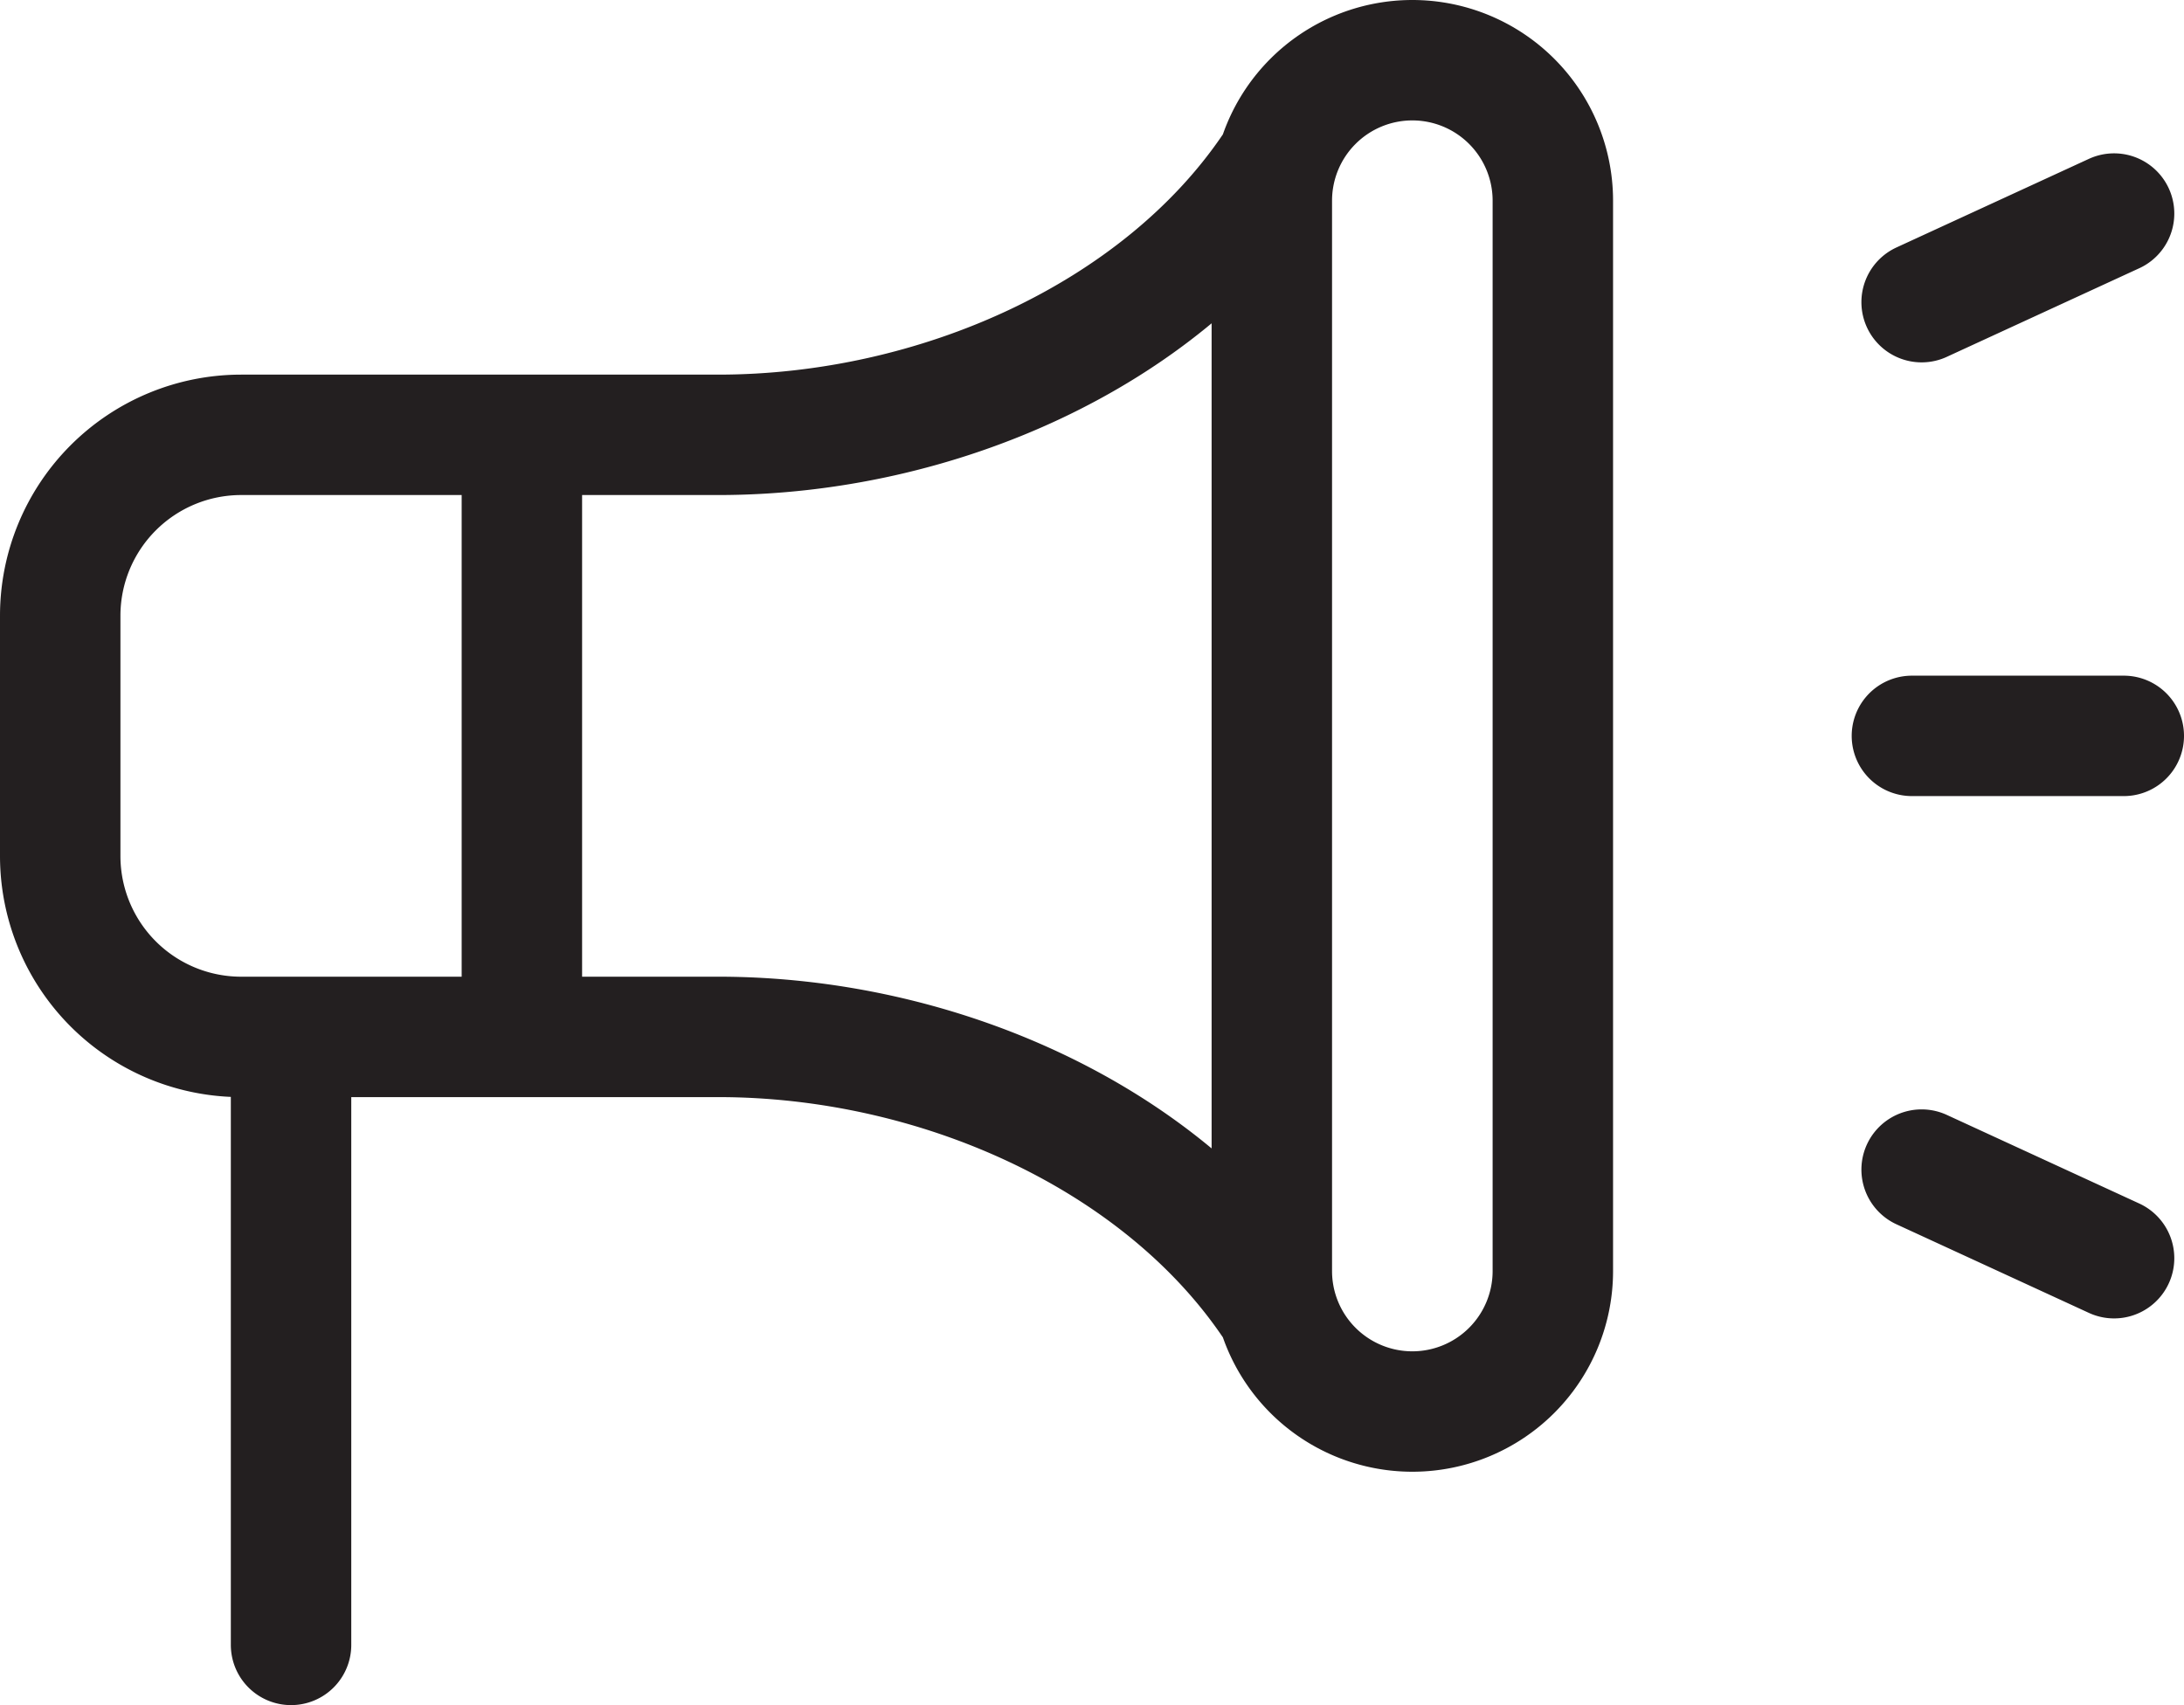 <svg xmlns="http://www.w3.org/2000/svg" viewBox="0 0 272.017 212.404"><defs><style>.a{fill:none;stroke:#231f20;stroke-linecap:round;stroke-linejoin:round;stroke-width:15px;}</style></defs><title>Asset 10</title><path class="a" d="M65,129.167H30.036A22.536,22.536,0,0,1,7.5,106.63V76.703A22.536,22.536,0,0,1,30.036,54.167H65Zm128.406,29.167V25a17.5,17.5,0,0,0-17.5-17.5h0a17.5,17.5,0,0,0-17.5,17.5V158.333a17.5,17.5,0,0,0,17.5,17.5h0A17.5,17.5,0,0,0,193.406,158.333ZM65,54.167H89.444c27.295,0,54.887-12.407,68.962-33.056m0,141.111c-14.074-20.648-41.667-33.056-68.962-33.056H65m-28.75,0v75.738M238.128,91.667h26.389M239.338,37.639l23.97-11.037m0,130.131-23.97-11.037"/></svg>
